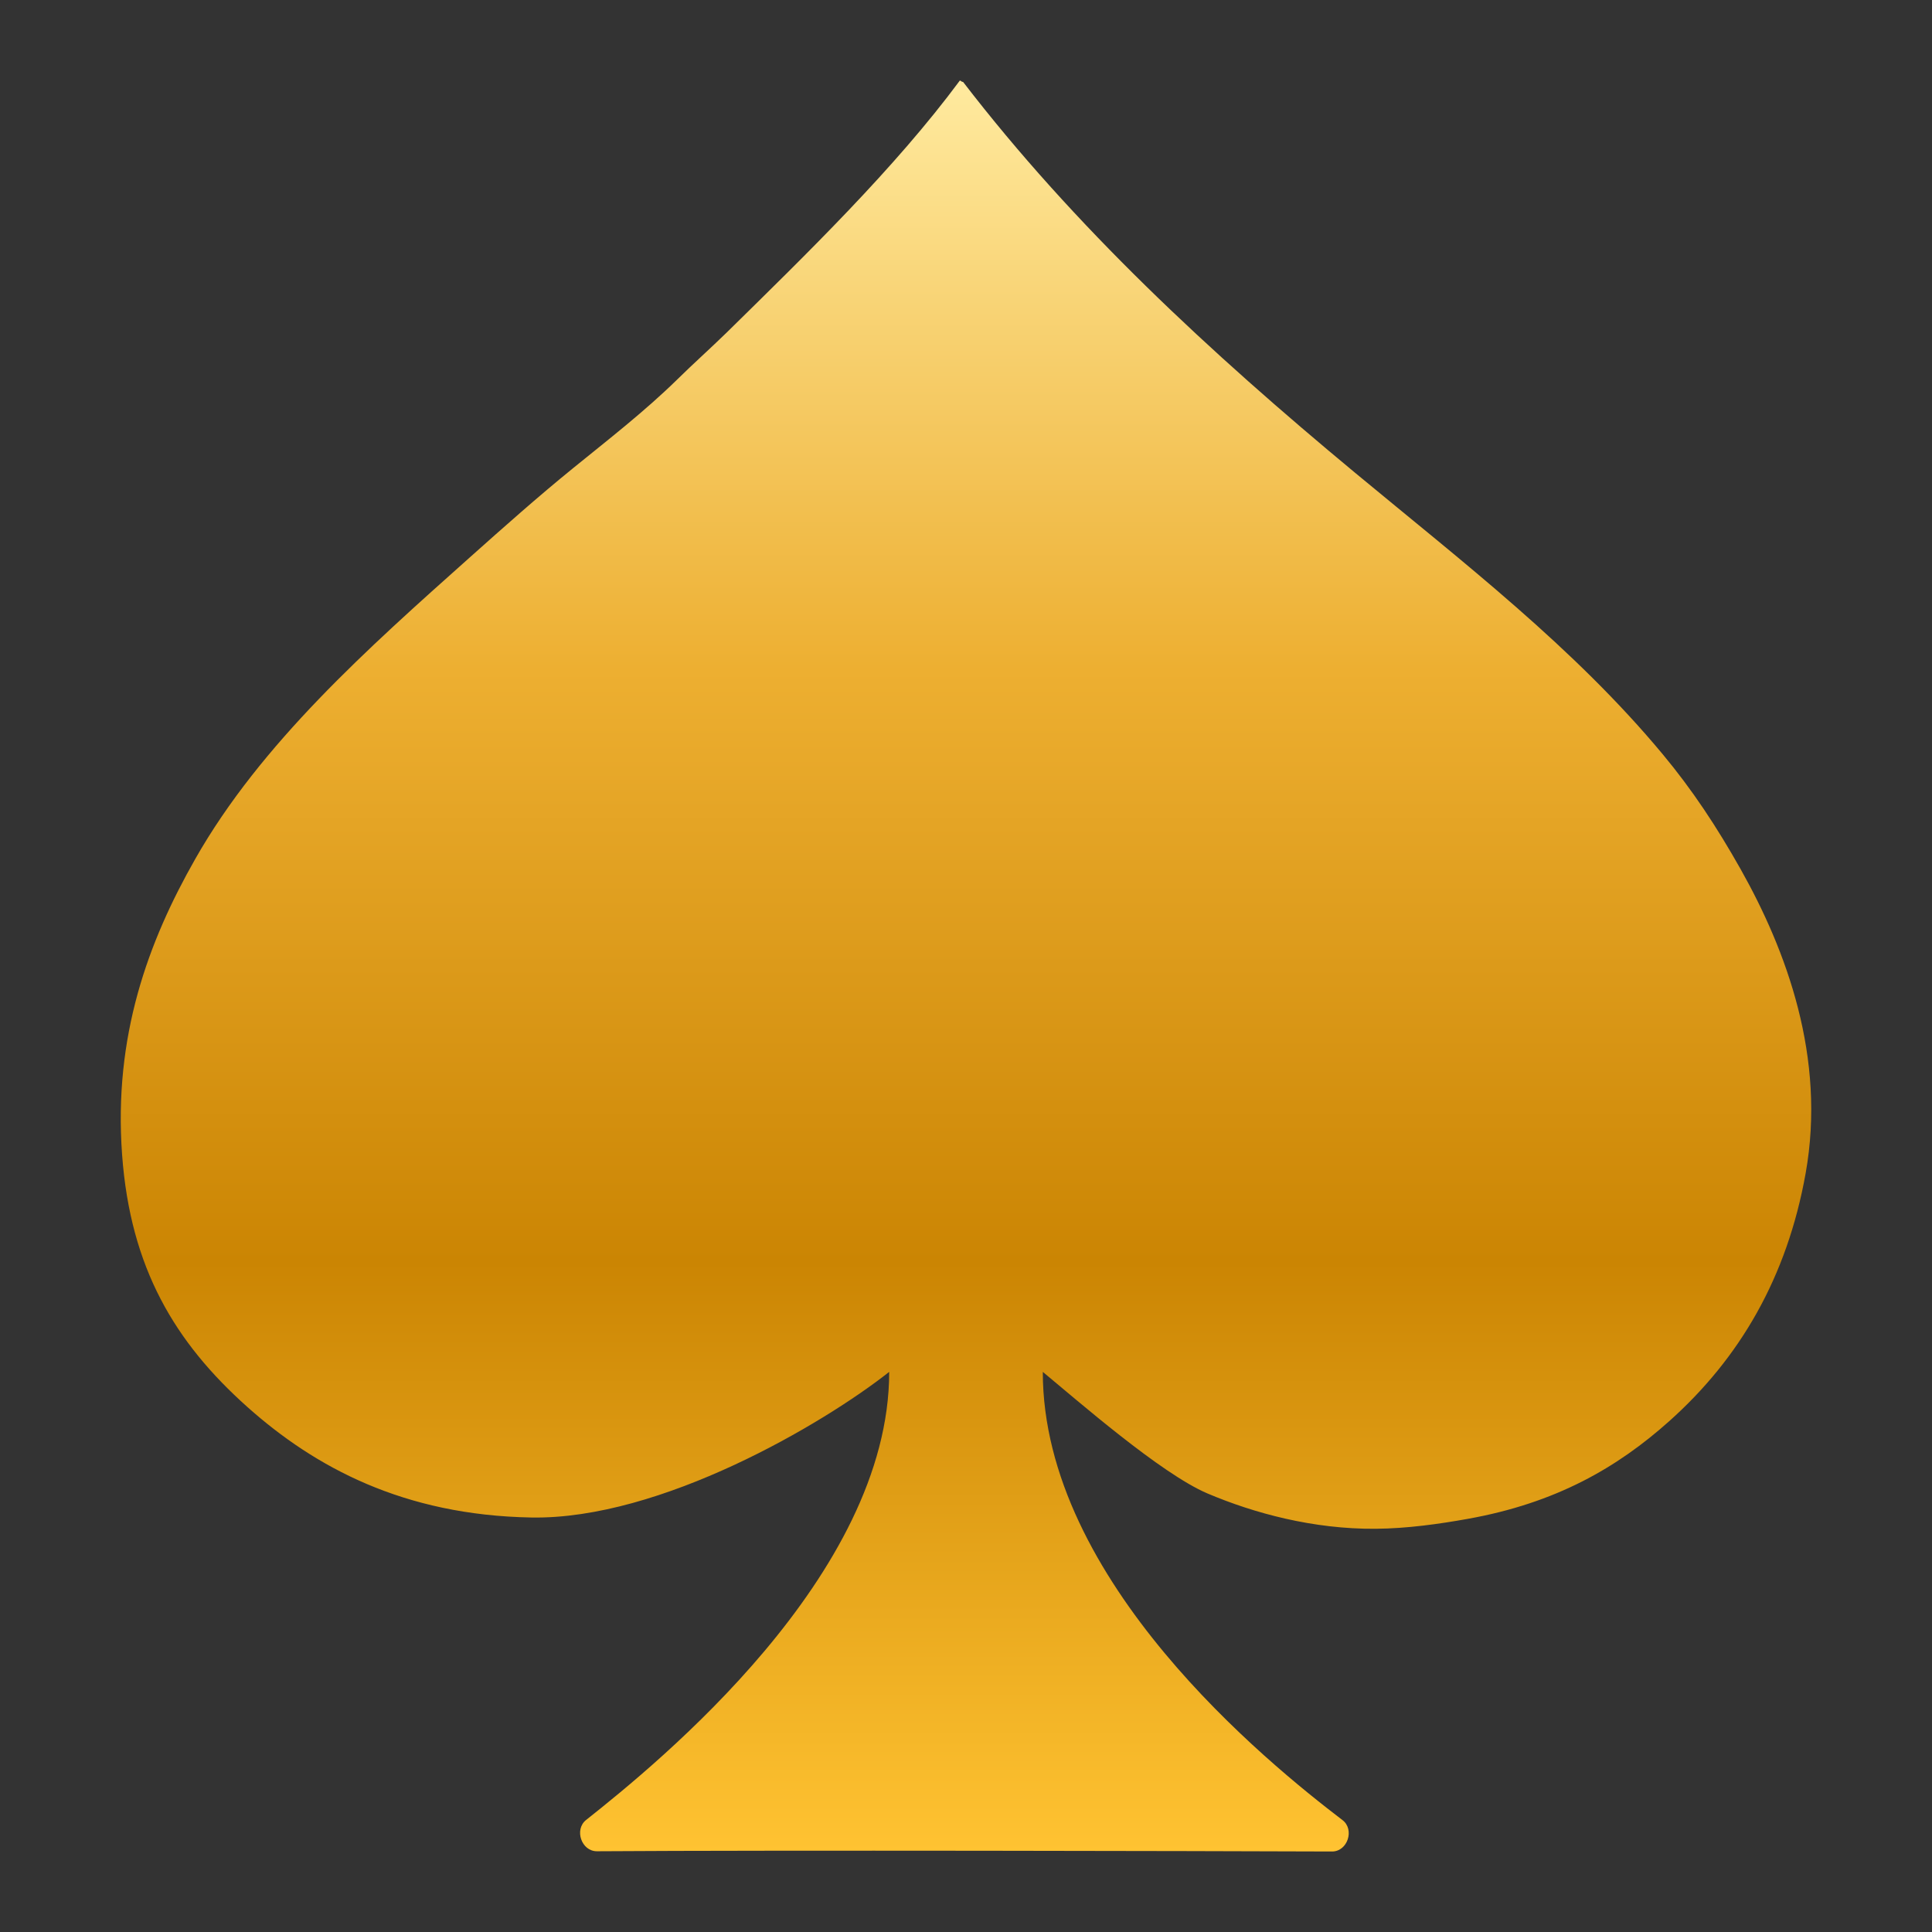 <svg width="24" height="24" viewBox="0 0 24 24" fill="none" xmlns="http://www.w3.org/2000/svg">
<rect x="0" y="0" width="24" height="24" fill="#333333" stroke="none"/>
<path fill-rule="evenodd" clip-rule="evenodd" d="M12.954 17.042C12.954 19.64 15.743 21.897 16.677 22.61C16.83 22.726 16.741 23.001 16.546 23C14.877 22.994 9.675 22.982 7.416 22.997C7.222 22.998 7.131 22.727 7.281 22.608C8.178 21.897 11.046 19.57 11.046 17.042C10.225 17.69 8.205 18.879 6.602 18.851C5.013 18.823 3.912 18.226 3.074 17.479C2.173 16.675 1.62 15.752 1.517 14.348C1.408 12.872 1.84 11.7 2.424 10.673C3.241 9.233 4.578 8.047 5.833 6.927C6.261 6.545 6.689 6.165 7.115 5.819C7.554 5.462 8.007 5.112 8.416 4.711C8.616 4.514 8.823 4.33 9.027 4.131C10.019 3.156 11.112 2.096 11.924 1C11.94 1.004 11.944 1.018 11.964 1.018C13.347 2.817 15.023 4.371 16.832 5.872C18.178 6.988 19.554 8.045 20.656 9.371C21.023 9.812 21.326 10.271 21.622 10.796C22.189 11.803 22.688 13.136 22.43 14.577C22.199 15.868 21.613 16.871 20.735 17.655C20.09 18.231 19.329 18.672 18.232 18.868C17.881 18.931 17.479 18.988 17.089 18.991C16.313 18.997 15.579 18.798 14.999 18.552C14.421 18.306 13.381 17.395 12.954 17.042Z" fill="url(#paint0_linear_43992_884735)"/>
<defs>
<linearGradient id="paint0_linear_43992_884735" x1="12" y1="1" x2="12" y2="23" gradientUnits="userSpaceOnUse">
<stop stop-color="#FFEA9F"/>
<stop offset="0.333" stop-color="#EDAF31"/>
<stop offset="0.667" stop-color="#CB8503"/>
<stop offset="1" stop-color="#FFC332"/>
</linearGradient>
</defs>
</svg>
